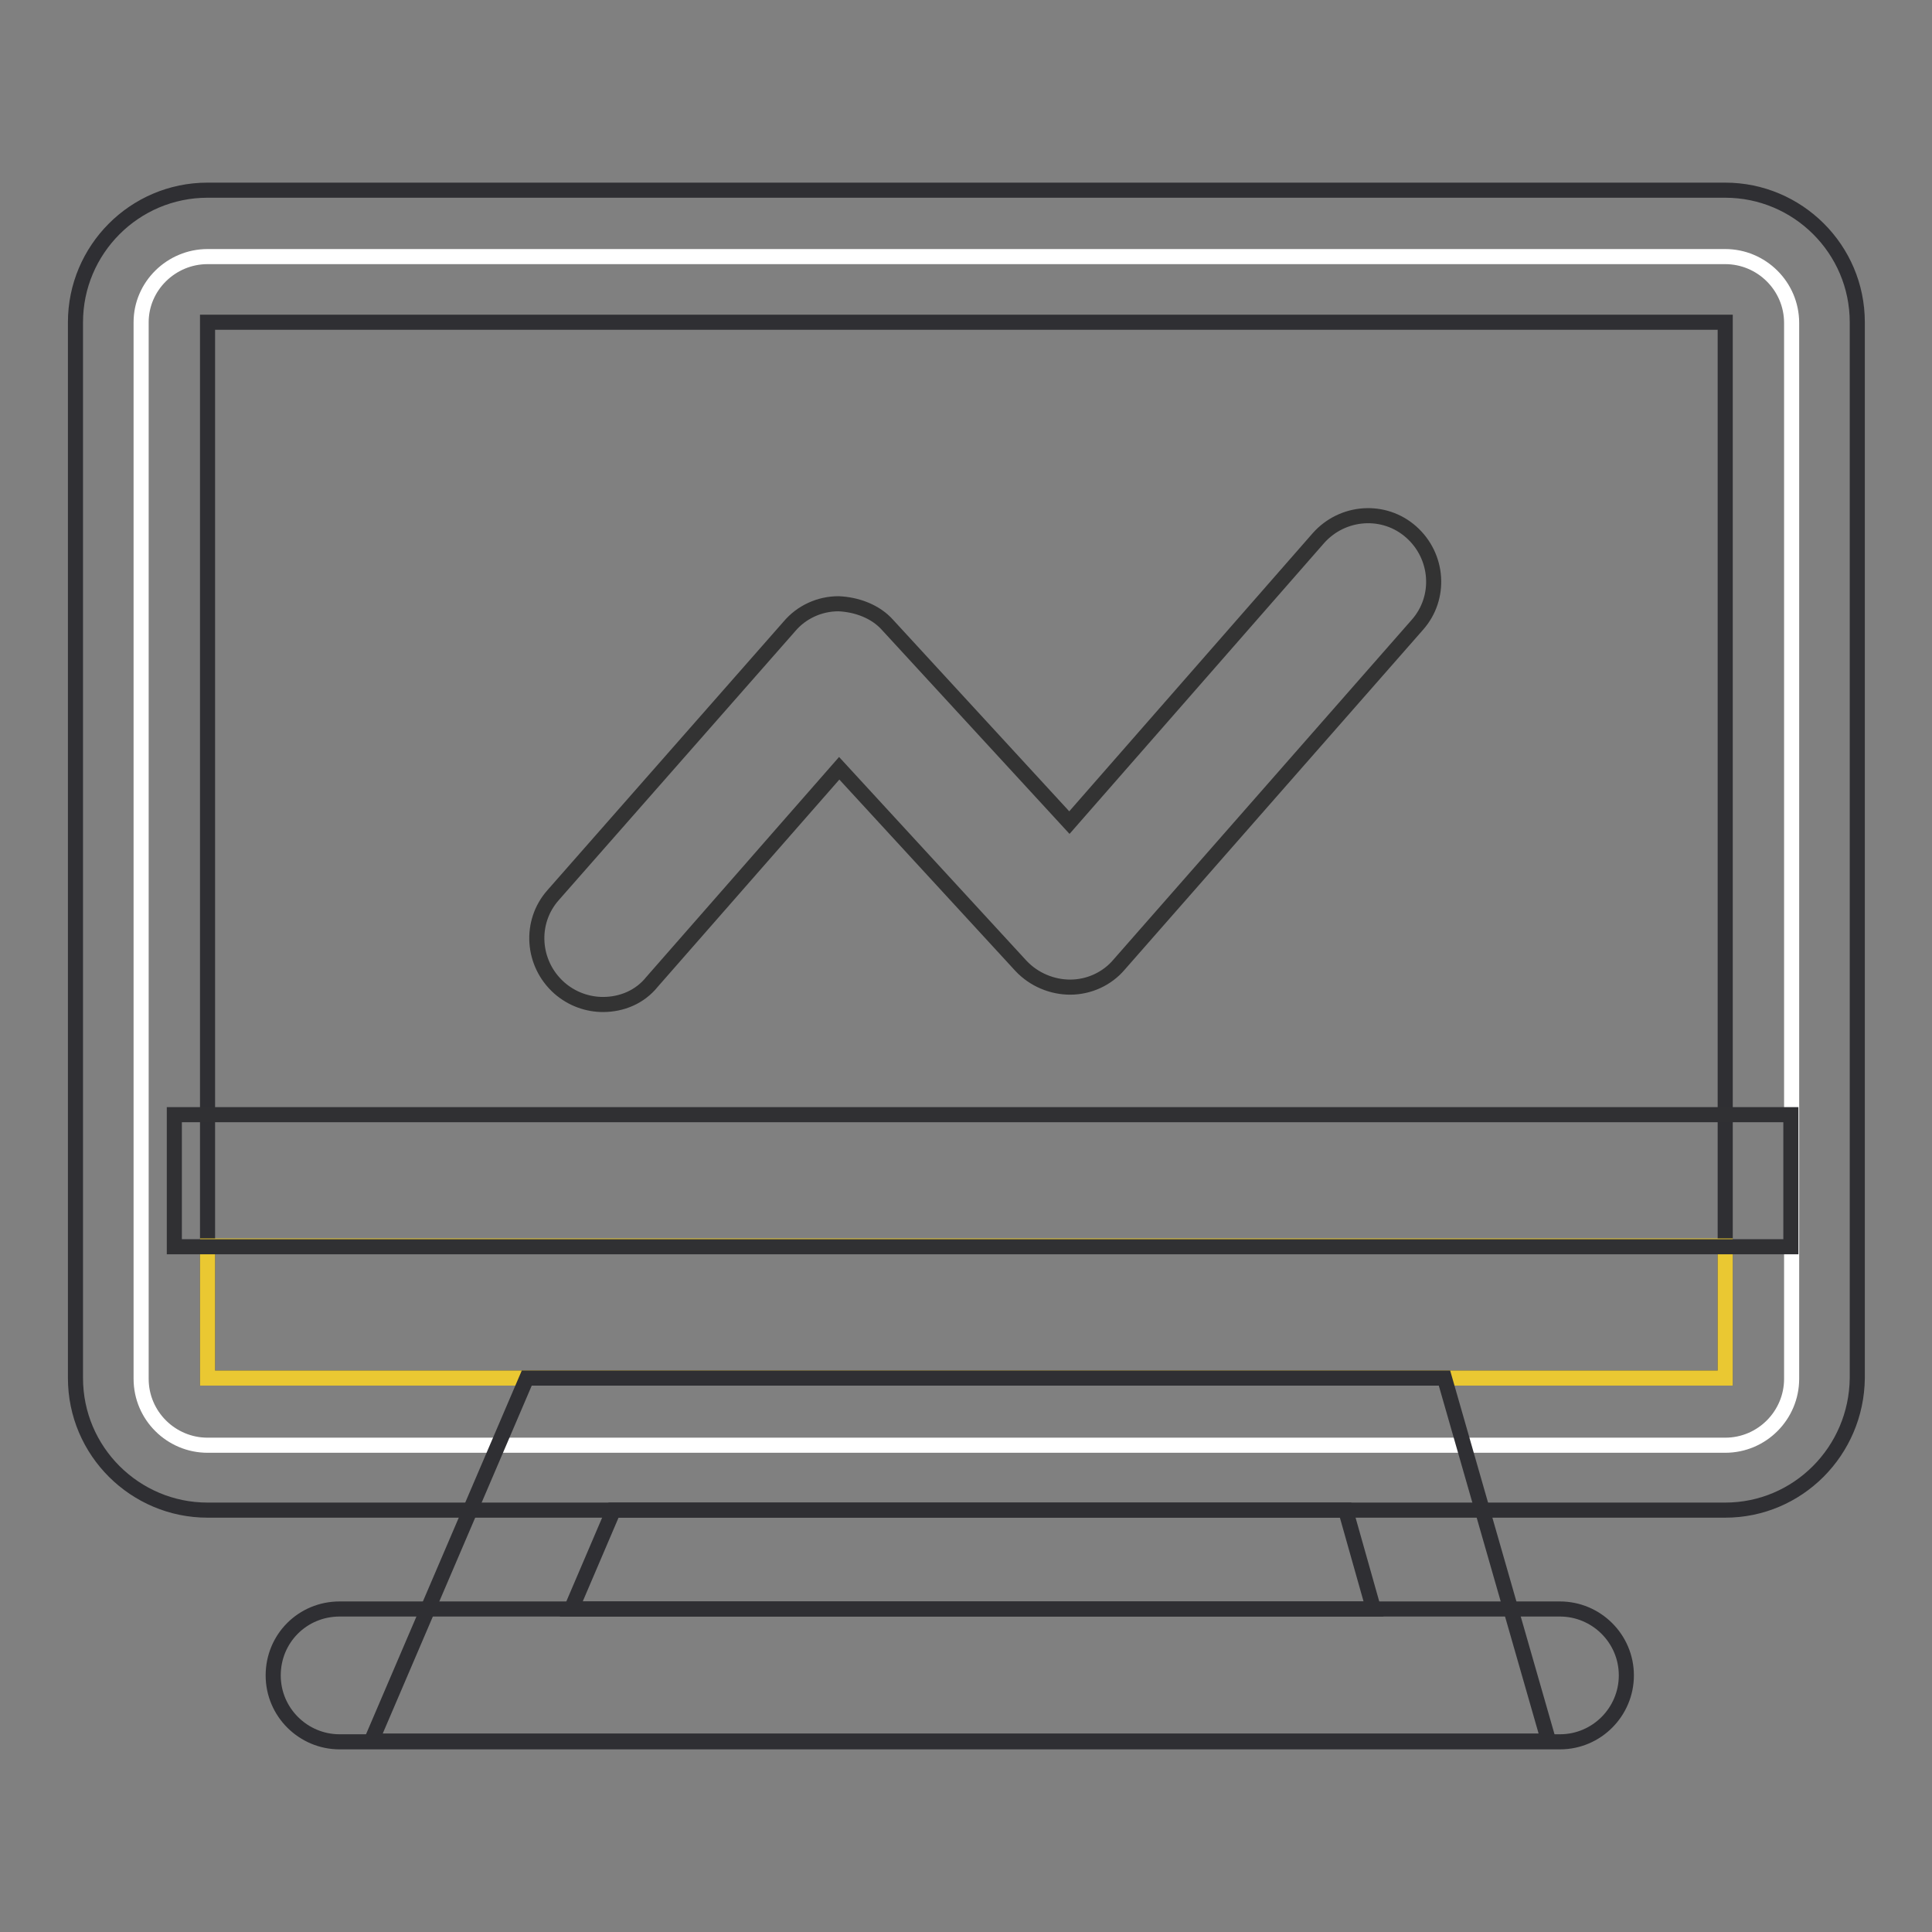 <?xml version="1.0" encoding="utf-8"?>
<!-- Svg Vector Icons : http://www.onlinewebfonts.com/icon -->
<!DOCTYPE svg PUBLIC "-//W3C//DTD SVG 1.1//EN" "http://www.w3.org/Graphics/SVG/1.1/DTD/svg11.dtd">
<svg version="1.1" xmlns="http://www.w3.org/2000/svg" xmlns:xlink="http://www.w3.org/1999/xlink" x="0px" y="0px" viewBox="0 0 256 256" enable-background="new 0 0 256 256" xml:space="preserve">
<rect x="0" y="0" width="256" height="256" fill="#808080" stroke="none"/>
<g> <path stroke-width="2" fill-opacity="0" stroke="#ffffff"  d="M27.5,34h201.1c4.8,0,8.8,3.9,8.8,8.8v139.9c0,4.8-3.9,8.8-8.8,8.8H27.5c-4.8,0-8.8-3.9-8.8-8.8V42.7 C18.7,37.9,22.7,34,27.5,34z"/> <path stroke-width="2" fill-opacity="0" stroke="#2f2f33"  d="M228.6,200.1H27.5c-9.6,0-17.5-7.8-17.5-17.5V42.7c0-9.6,7.8-17.5,17.5-17.5h201.1 c9.6,0,17.5,7.8,17.5,17.5v139.9C246,192.3,238.2,200.1,228.6,200.1z M27.5,42.7v139.9h201.1V42.7H27.5z"/> <path stroke-width="2" fill-opacity="0" stroke="#333333"  d="M79.9,133.1c-2,0-4.1-0.7-5.8-2.2c-3.6-3.2-4-8.7-0.8-12.3l31.3-35.6c1.6-1.9,4-3,6.5-3 c2.4,0.1,4.9,1,6.5,2.8l24.1,26.2l33-37.7c3.2-3.6,8.7-4,12.3-0.8c3.6,3.2,4,8.7,0.8,12.3l-39.5,45c-1.6,1.9-4,3-6.5,3 c-2.4,0-4.8-1-6.5-2.8l-24.1-26.2l-24.8,28.3C84.8,132.1,82.4,133.1,79.9,133.1z"/> <path stroke-width="2" fill-opacity="0" stroke="#eac832"  d="M27.5,165.1h201.1v17.5H27.5V165.1z"/> <path stroke-width="2" fill-opacity="0" stroke="#303033"  d="M23.1,147.7h214.2v17.5H23.1V147.7z"/> <path stroke-width="2" fill-opacity="0" stroke="#2f2f33"  d="M45,213.2h161.7c4.8,0,8.8,3.9,8.8,8.8c0,4.8-3.9,8.8-8.8,8.8H45c-4.8,0-8.8-3.9-8.8-8.8 C36.2,217.1,40.1,213.2,45,213.2z"/> <path stroke-width="2" fill-opacity="0" stroke="#2f2f33"  d="M205.2,230.7h-156l20.6-48.1h121.6L205.2,230.7z M75.7,213.2H182l-3.7-13.1h-97L75.7,213.2z"/></g>
</svg>